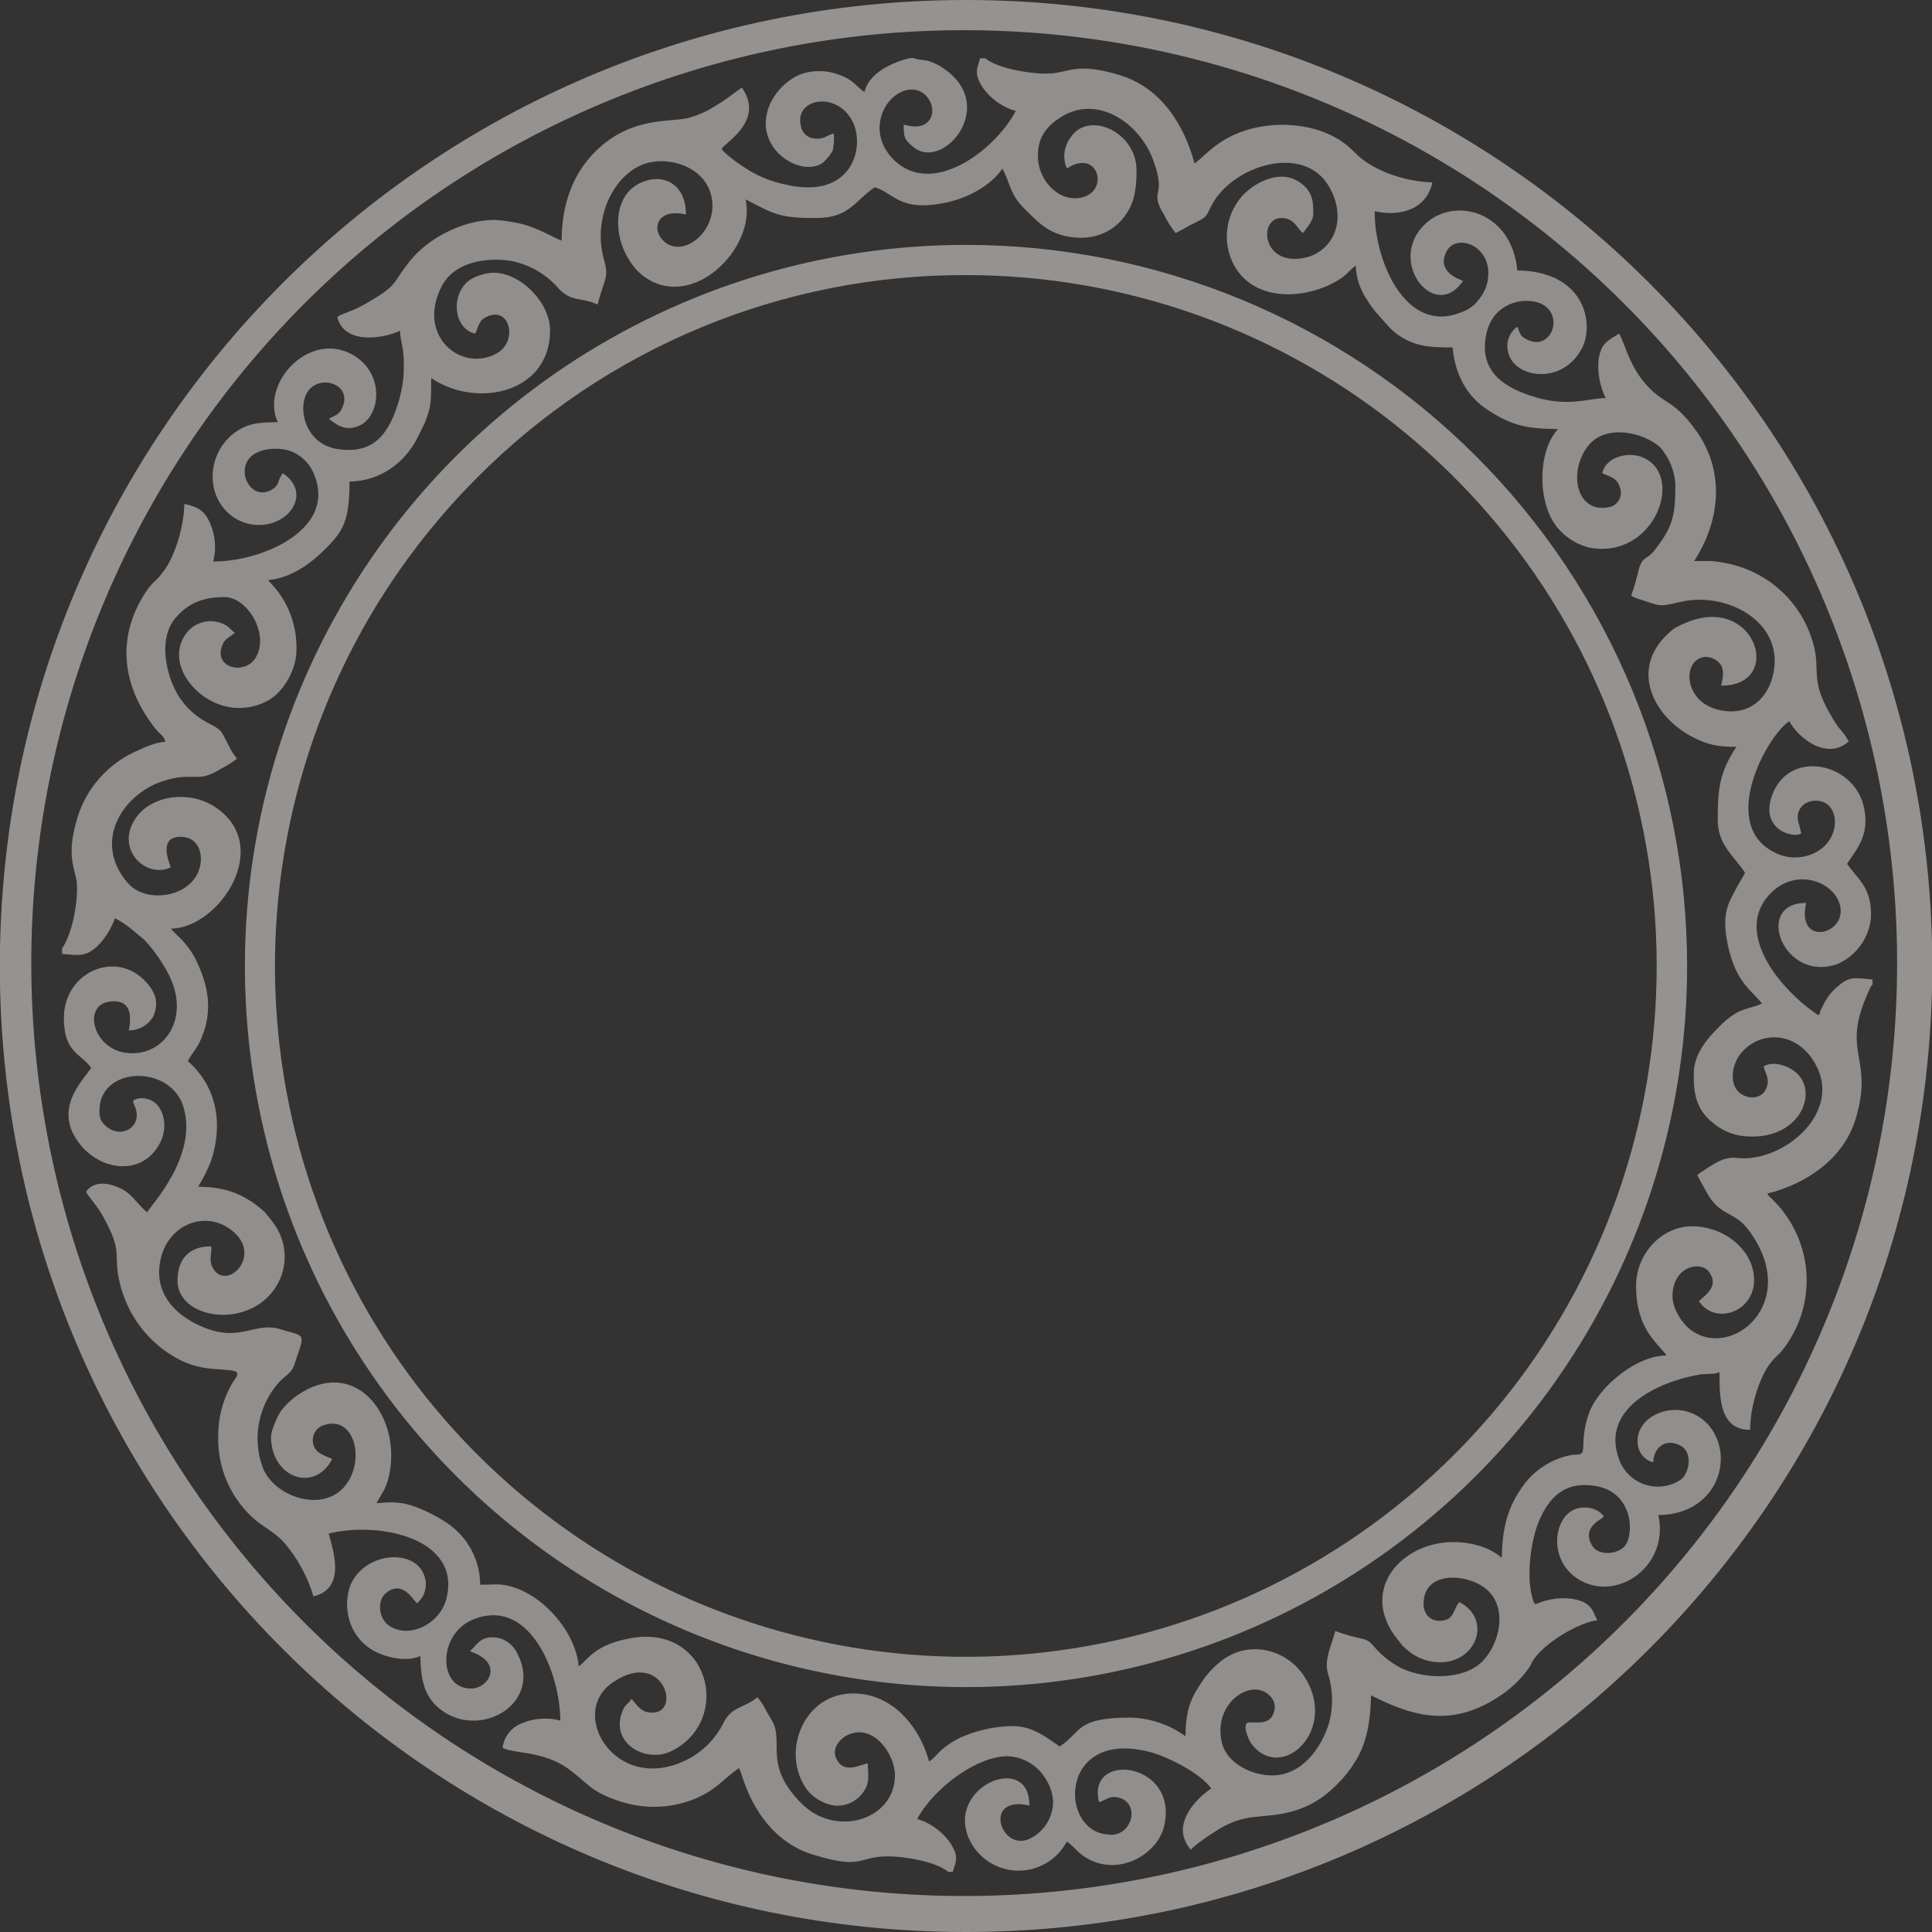 <?xml version="1.0" encoding="UTF-8"?> <svg xmlns="http://www.w3.org/2000/svg" width="454" height="454" viewBox="0 0 454 454" fill="none"><rect x="0" y="0" width="454" height="454" fill="#333333" stroke="none"/><g opacity="0.52" clip-path="url(#clip0_897_14297)"><path fill-rule="evenodd" clip-rule="evenodd" d="M62.404 285.002C57.74 280.724 53.279 278.919 46.568 278.868C47.763 276.936 48.781 274.9 49.609 272.785C52.468 264.097 50.988 255.368 44.155 249.366C45.331 247.024 46.335 246.507 47.501 243.536C50.056 237.189 48.92 231.187 45.747 224.983C44.688 223.057 43.317 221.32 41.691 219.842L40.14 218.22C51.515 218.149 64.472 198.663 50.42 189.559C44.449 185.696 35.933 186.872 32.171 191.87C26.646 199.221 34.199 206.703 40.14 203.803C39.856 202.79 36.967 196.635 42.513 196.635C46.69 196.635 47.997 200.904 46.761 204.462C44.449 210.981 34.381 212.259 30.235 207.707C22.124 198.734 27.751 188.008 36.794 184.114C38.401 183.451 40.078 182.975 41.793 182.695C46.72 182.148 47.176 183.486 51.799 180.728C53.162 180.023 54.464 179.205 55.693 178.285C54.874 177.299 54.193 176.208 53.665 175.041C51.769 171.31 52.002 171.522 48.596 169.728C45.356 168.011 42.739 165.319 41.113 162.033C38.802 157.308 37.423 149.867 41.113 145.375C44.155 141.715 47.703 140.306 52.803 140.306C57.903 140.306 63.195 148.518 60.295 154.176C57.842 158.961 49.802 157.035 52.327 151.408C52.914 150.029 54.192 149.583 55.185 148.691C54.324 148.103 53.908 147.413 53.016 146.896C51.459 146.013 49.628 145.746 47.884 146.148C46.14 146.549 44.611 147.591 43.597 149.066C39.542 154.895 44.216 162.073 49.873 164.831C51.967 165.906 54.3 166.432 56.654 166.359C59.007 166.286 61.303 165.618 63.327 164.415C66.297 162.692 69.227 158.099 69.602 153.892C69.849 150.843 69.454 147.777 68.443 144.89C67.432 142.004 65.827 139.361 63.732 137.133L62.972 136.342C68.802 135.754 73.394 132.094 76.628 128.819C81.12 124.369 82.042 121.722 82.154 113.155C89.707 113.054 95.597 108.4 98.538 102.003C99.085 100.766 99.673 99.864 100.19 98.455C101.468 94.896 101.255 93.558 101.326 88.833C112.022 96.103 129.267 92.382 129.267 77.62C129.267 71.132 122.262 63.893 115.712 64.095C113.888 64.217 112.118 64.762 110.541 65.687C105.817 68.891 106.395 77.174 111.677 78.411C112.468 76.789 112.468 75.369 114.191 74.518C119.849 71.649 121.815 80.205 116.746 83.034C108.463 87.657 97.777 78.979 103.779 67.309C106.567 61.855 113.37 60.476 119.605 61.226C124.087 61.978 128.17 64.256 131.163 67.674C134.336 71.162 136.506 69.702 140.44 71.578C141.991 65.332 143.268 65.403 141.819 60.638C140.782 56.579 140.987 52.302 142.407 48.361C144.171 43.464 148.064 38.881 153.305 38.05C158.547 37.218 164.691 39.571 166.688 44.569C170.247 53.541 159.966 62.027 155.313 55.914C153.285 53.257 154.755 48.949 161.203 50.398C161.203 43.91 156.793 41.051 152.028 42.399C144.059 44.67 143.917 54.505 147.516 60.537C148.426 62.21 149.668 63.68 151.166 64.856C162.623 73.443 177.759 58.296 175.215 46.85C182.007 50.429 183.488 51.291 192.004 51.23C199.729 51.159 200.946 47.053 205.559 44.021C209.979 45.187 211.186 49.851 221.983 47.671C227.124 46.657 232.639 43.849 235.538 39.642C235.812 40.047 235.538 39.642 235.954 40.392C237.708 44.255 237.576 45.948 241.023 49.334C243.68 51.919 245.748 54.332 250.148 55.417C256.738 56.968 262.395 54.555 265.356 49.141C266.805 46.485 267.079 43.271 267.079 40.017C267.079 30.892 255.592 25.823 251.486 32.433C250.746 33.458 250.284 34.656 250.145 35.913C250.007 37.169 250.196 38.44 250.695 39.601C258.107 34.674 260.905 45.157 253.94 46.465C248.516 47.478 243.933 42.125 243.903 36.843V36.428C243.903 31.845 246.417 29.331 249.347 27.496C257.934 22.082 267.728 28.976 270.901 37.391C274.419 46.708 269.806 44.295 273.497 50.398C274.273 51.943 275.197 53.41 276.255 54.778C278.008 53.886 279.296 53.055 281.182 52.163C283.666 50.915 283.463 50.713 284.629 48.401C289.465 38.911 306.396 33.528 312.327 43.879C317.092 52.163 312.783 60.233 304.987 60.811C295.771 61.47 295.943 49.658 302.361 51.402C304.5 51.99 304.875 53.815 306.193 54.778C306.842 53.846 308.606 51.879 308.606 50.398C308.606 47.914 308.606 45.846 306.71 43.91C302.331 39.53 296.43 41.882 292.669 45.258C290.434 47.414 288.96 50.238 288.468 53.304C287.976 56.37 288.493 59.513 289.941 62.26C294.22 70.097 304.135 70.442 311.536 67.33C312.894 66.767 314.188 66.064 315.399 65.231C316.677 64.298 317.295 63.294 318.572 62.433C318.694 65.34 319.64 68.153 321.3 70.543C321.985 71.688 322.783 72.761 323.682 73.747C325.406 75.684 326.886 77.681 329.127 79.1C333.182 81.615 336.578 81.615 341.343 81.655C341.962 88.306 344.861 93.132 349.272 96.103C355.547 100.31 359.207 100.726 366.101 100.827C365.087 102.003 364.281 103.343 363.719 104.791C361.418 110.874 362.107 120.11 366.619 124.693C368.457 126.639 370.814 128.018 373.411 128.667C388.903 131.709 396.355 111.138 385.577 107.316C382.303 106.17 377.304 107.447 376.514 111.209C378.339 112.071 380.032 112.223 380.681 114.625C380.844 115.068 380.914 115.539 380.887 116.01C380.86 116.481 380.736 116.941 380.523 117.361C380.309 117.782 380.012 118.154 379.648 118.455C379.285 118.755 378.863 118.977 378.41 119.107C370.542 121.074 368.271 110.996 373.229 104.73C377.335 99.59 386.135 101.516 390.14 105.136C392.202 107.499 393.446 110.464 393.688 113.591C393.688 120.83 393.313 123.598 388.72 129.417C386.997 131.597 386.034 130.594 385.101 133.767C384.639 135.862 384.039 137.925 383.306 139.941C383.383 140.005 383.464 140.063 383.55 140.114L384.341 140.499C384.628 140.628 384.927 140.73 385.233 140.803C390.302 142.425 389.724 142.668 394.793 141.462C405.591 138.877 419.034 145.974 416.794 157.876C415.587 164.466 410.559 168.532 403.614 166.747C395.371 164.638 395.3 154.632 400.856 154.358C401.567 154.379 402.263 154.568 402.887 154.91C403.511 155.252 404.045 155.737 404.445 156.325C405.236 157.805 404.79 159.64 404.445 161.12C419.896 161.191 412.13 137.903 394.438 147.15C393.722 147.451 393.069 147.884 392.512 148.427C392.37 148.569 391.782 149.086 391.681 149.187C383.023 157.531 388.639 168.572 397.886 173.266C401.13 174.919 403.37 175.507 408.024 175.507C404.029 181.539 403.644 185.503 403.644 192.681C403.644 198.44 407.304 200.995 410.062 205.061C409.89 205.618 407.091 210.028 406.199 212.411C404.993 215.655 405.368 218.727 405.986 221.9C407.892 231.177 411.988 232.931 414.026 235.831C412.272 236.692 410.305 236.845 408.166 237.94C406.526 238.911 405.037 240.117 403.746 241.518C401.404 243.871 398.403 247.247 398.058 251.424C397.855 256.392 398.332 260.66 402.681 263.975C404.478 265.483 406.644 266.484 408.957 266.875C423.242 268.902 428.311 255.53 420.961 251.251C419.166 250.177 416.378 249.386 414.442 250.592C414.928 252.62 416.023 253.563 414.989 255.905C414.239 257.598 412.161 258.419 409.92 257.486C406.057 255.834 406.747 250.45 409.018 247.622C413.61 241.904 422.816 242.208 426.993 250.795C432.478 262.049 418.609 273.394 408.054 272.086C405.013 271.711 402.296 273.779 399.741 275.462C399.406 275.638 399.104 275.871 398.849 276.151C399.538 277.54 400.258 278.747 401.089 280.257C404.192 285.955 407.507 284.434 410.984 289.159C423.434 305.989 406.929 319.787 397.257 312.477C395.229 310.926 392.877 307.408 393.019 304.235C393.323 297.31 399.812 296.266 401.637 298.922C403.847 302.065 401.292 303.931 399.224 305.756C403.158 311.788 413.367 308.067 412.09 299.267C411.157 293.032 404.739 288.165 397.642 288.165C390.322 288.165 384.462 294.786 384.462 302.136C384.462 312.376 389.532 315.549 391.63 318.52C384.665 318.52 376.25 325.515 373.695 331.315C372.621 333.979 372.07 336.826 372.073 339.699C372.002 342.558 371.181 341.423 368.484 342.072C364.434 343.033 360.833 345.347 358.275 348.631C354.219 354.075 353.033 358.983 352.901 366.049C351.277 364.724 349.396 363.75 347.376 363.19C332.411 358.841 317.478 372.396 328.822 385.748C329.654 386.762 329.198 386.397 330.13 387.228C331.477 388.536 333.108 389.515 334.895 390.087C345.926 393.332 351.654 380.963 342.925 376.461C341.445 378.154 341.83 380.517 338.87 380.841C336.112 381.155 334.53 379.33 334.53 376.846C334.53 368.878 345.084 369.75 349.393 373.531C354.463 378.012 352.323 386.498 348.217 390.533C343.908 394.751 335.037 394.68 329.319 392.024C326.682 390.664 324.355 388.772 322.486 386.468C321.32 385.119 320.245 385.19 318.319 384.673C316.773 384.301 315.253 383.83 313.767 383.264C312.935 386.61 311.04 390.087 312.074 393.261C313.216 396.956 313.325 400.893 312.388 404.646C310.654 410.506 306.143 417.167 298.965 417.198C293.622 417.198 288.34 414.024 287.204 409.786C284.619 400.094 294.686 393.565 298.833 398.989C299.197 399.456 299.435 400.009 299.526 400.595C299.616 401.18 299.556 401.779 299.35 402.335C298.488 405.194 296.004 404.748 293.622 404.748C291.594 404.748 293.378 408.925 294.21 409.959C301.449 419.083 314.872 406.055 306.214 393.534C302.006 387.451 293.348 385.424 287.133 390.189C285.486 391.452 284.034 392.952 282.824 394.639C279.996 398.746 278.647 401.3 278.576 407.992C274.853 405.299 270.414 403.775 265.822 403.612C252.642 403.612 254.335 406.887 249.023 410.405C245.981 408.377 242.808 405.609 237.87 405.609C233.592 405.678 229.374 406.631 225.481 408.407C224.113 409.103 222.819 409.935 221.618 410.891C220.341 411.956 219.652 413.091 218.313 413.933C216.377 406.552 210.72 399.141 202.619 398.076C189.094 396.282 182.92 411.936 189.855 420.837C191.448 422.671 193.632 423.89 196.029 424.284C197.277 424.408 198.536 424.213 199.688 423.719C200.841 423.224 201.849 422.446 202.619 421.456C204.515 419.114 203.998 417.076 203.896 414.359C201.615 414.916 198.645 416.569 196.85 413.842C194.924 410.912 197.58 408.357 199.506 407.566C205.306 405.123 210.304 412.189 210.304 417.187C210.304 427.569 196.576 431.919 188.435 423.879C179.128 414.673 184.441 409.219 181.338 404.22C180.122 402.253 179.402 400.459 177.993 398.837C174.505 401.605 171.818 400.946 169.882 405.123C168.293 408.186 165.926 410.777 163.018 412.635C145.57 423.088 132.806 402.872 144.079 395.288C156.327 387.005 160.737 404.119 152.089 402.324C150.396 401.98 149.433 400.358 148.398 399.222C147.222 400.976 146.837 400.287 146.016 402.811C143.735 409.847 151.977 414.572 158.121 411.327C172.224 403.876 166.536 381.591 148.155 384.967C139.629 386.519 138.361 389.864 135.989 391.588C135.269 382.859 126.165 372.923 117.294 372.325C115.915 372.254 114.982 372.426 112.843 372.386C112.827 369.51 112.105 366.682 110.74 364.15C109.375 361.619 107.41 359.461 105.016 357.867C102.696 356.329 100.21 355.057 97.605 354.076C94.259 352.869 92.049 352.899 88.48 353.244C89.656 350.973 90.69 349.969 91.38 346.938C94.482 333.383 84.171 319.301 71.103 327.097C69.204 328.201 67.529 329.653 66.165 331.376C65.375 332.339 63.682 336.141 63.682 337.651C63.752 347.242 73.82 350.933 78.068 342.862C76.243 341.97 74.347 341.626 73.688 339.618C73.409 338.772 73.439 337.854 73.773 337.027C74.107 336.201 74.724 335.52 75.513 335.106C83.451 331.822 86.138 343.653 80.755 349.554C75.371 355.454 64.341 351.663 61.715 344.799C60.508 341.469 60.213 337.877 60.862 334.396C61.511 330.914 63.08 327.67 65.405 324.998C66.754 323.376 68.447 322.859 69.136 320.75C71.164 314.617 71.924 314.029 68.649 313.136C67.484 312.822 66.926 312.68 65.821 312.335C59.961 310.541 56.645 315.377 48.16 312.031C42.198 309.72 35.578 304.438 37.849 295.475C39.877 287.537 48.575 284.161 54.79 289.392C61.583 295.151 53.513 303.16 50.238 298.324C48.961 296.428 49.711 295.09 49.68 292.88C44.368 292.809 41.712 295.982 41.712 300.879C41.712 310.886 61.309 312.812 66.135 299.744C66.877 297.654 67.081 295.412 66.727 293.223C66.372 291.034 65.471 288.971 64.107 287.223C63.729 286.672 63.323 286.141 62.891 285.631C62.714 285.411 62.52 285.204 62.313 285.012L62.404 285.002ZM14.591 222.955V224.161C18.738 224.506 20.076 224.851 22.834 222.397C24.703 220.53 26.13 218.268 27.011 215.777C28.291 216.438 29.503 217.222 30.63 218.119L33.915 220.846C35.873 222.949 37.574 225.277 38.984 227.781C45.574 238.994 38.467 248.788 29.363 247.368C21.637 246.162 19.224 235.75 26.261 235.304C30.711 235.03 30.985 238.578 30.255 242.127C31.433 242.14 32.593 241.837 33.613 241.248C34.633 240.659 35.476 239.807 36.054 238.781C36.639 237.475 36.819 236.024 36.571 234.614C36.288 233.545 35.783 232.547 35.091 231.684C28.156 222.61 15.189 228.095 15.017 238.923C14.916 247.368 18.88 247.439 21.435 250.927C19.326 254.1 12.188 260.792 18.91 269.034C24.263 275.584 34.3 276.273 37.95 267.828C39.643 263.894 38.123 257.892 33.023 258.064C32.676 258.085 32.335 258.157 32.009 258.277C31.938 258.277 31.766 258.48 31.695 258.379C31.624 258.277 31.522 258.45 31.421 258.51C31.005 258.997 31.593 259.524 31.867 260.447C33.357 264.969 28.349 267.726 24.902 264.624C23.695 263.549 23.28 262.758 23.381 260.518C23.837 250.542 40.008 250.166 43.08 260.031C46.74 271.832 34.868 283.867 34.594 284.87C32.627 283.421 30.975 280.491 28.511 279.345C25.541 277.936 22.195 277.317 20.198 280.075C21.506 282.103 23.026 283.623 24.253 285.935C29.15 294.695 26.392 294.522 28.187 301.599C29.014 305.087 30.521 308.377 32.621 311.282C34.72 314.187 37.372 316.65 40.424 318.53C46.568 322.362 51.323 321.46 54.81 322.119C56.919 322.494 54.952 324.258 54.324 325.465C52.274 329.188 51.225 333.381 51.282 337.631C51.161 343.079 52.82 348.418 56.007 352.839C60.458 358.81 62.698 358.354 66.561 362.257C69.824 365.986 72.244 370.374 73.658 375.123C81.698 373.257 78.007 363.535 77.247 360.361C89.413 357.431 108.463 361.568 104.905 375.67C103.394 381.672 95.972 385.332 91.248 381.885C89.109 380.334 88.419 376.188 90.761 374.292C94.665 371.189 97.078 376.056 98.01 376.745C98.963 375.936 99.631 374.842 99.916 373.625C100.2 372.407 100.087 371.131 99.592 369.983C97.321 363.95 85.936 364.599 82.417 372.325C81.429 374.893 81.284 377.708 82.002 380.365C82.428 382.026 83.202 383.577 84.274 384.916C85.345 386.255 86.689 387.351 88.217 388.131C91.177 389.611 95.77 390.574 98.771 389.144C98.872 394.842 99.704 399.283 104.387 402.324C113.664 408.357 127.432 399.972 121.623 388.668C121.159 387.608 120.423 386.688 119.491 386.003C118.558 385.318 117.461 384.89 116.31 384.765C112.731 384.521 112.255 386.488 110.42 387.968C110.481 387.968 110.623 388.039 110.653 388.08L111.211 388.323C118.105 391.01 114.901 396.434 111.14 396.769C102.968 397.387 102.623 384.177 111.038 380.628C124.563 374.961 131.66 393.382 131.66 404.312C128.683 403.517 125.527 403.734 122.687 404.93C121.47 405.379 120.399 406.154 119.591 407.169C118.783 408.184 118.269 409.402 118.105 410.689C120.305 412.108 127.452 411.348 133.312 415.484C138.169 418.941 138.513 420.908 145.245 423.149C150.609 425.029 156.446 425.064 161.832 423.25C168.047 421.111 169.943 417.968 173.664 415.484C173.664 415.596 173.765 415.727 173.765 415.768L174.008 416.315C174.008 416.386 174.323 417.177 174.323 417.208C176.979 425.592 182.18 433.145 191.223 435.873C202.376 439.249 201.534 436.562 207.607 436.248C211.774 436.045 219.915 437.353 222.815 439.877H223.92C224.224 438.387 225.086 437.18 224.467 435.356C223.362 432.04 219.398 428.461 215.535 427.458C219.226 420.422 229.405 412.696 236.715 412.696C238.211 412.744 239.681 413.1 241.035 413.74C242.388 414.38 243.595 415.291 244.582 416.417C246.164 418.313 248.059 421.658 247.269 425.247C246.98 426.704 246.36 428.075 245.457 429.253C244.553 430.431 243.39 431.385 242.058 432.04C235.194 435.426 230.713 421.729 241.885 424.284C242.058 411.419 221.882 419.935 227.854 432.395C228.89 434.522 230.495 436.321 232.492 437.59C234.488 438.859 236.798 439.55 239.163 439.586C241.529 439.622 243.859 439.001 245.893 437.792C247.927 436.584 249.586 434.835 250.685 432.74C252.713 434.119 253.271 435.599 255.998 436.978C263.45 440.78 272.219 435.538 273.619 428.867C276.863 413.933 255.197 411.449 258.269 423.494C259.82 423.078 260.58 421.871 262.892 422.419C266.38 423.321 266.724 427.316 264.484 429.729C263.949 430.284 263.285 430.699 262.55 430.934C261.816 431.169 261.034 431.219 260.276 431.077C248.789 430.286 248.82 406.248 270.07 411.662C274.653 412.828 282.378 416.934 284.619 420.28C280.563 423.037 275.038 429.151 279.833 434.666C280.624 433.652 284.173 431.219 285.552 430.388C287.647 428.959 289.987 427.928 292.456 427.346C297.657 426.14 305.909 427.691 314.081 419.418C315.723 417.832 317.16 416.047 318.36 414.105C321.016 410.05 322.08 404.788 322.182 398.381C332.979 403.926 341.881 405.721 352.851 398.269C355.36 396.553 357.543 394.404 359.299 391.922C359.674 391.375 359.785 390.959 360.13 390.371C362.918 385.86 371.374 381.165 375.338 380.75C374.324 378.824 374.162 376.37 369.255 375.681C367.529 375.474 365.782 375.556 364.084 375.924C361.184 376.542 360.799 377.434 360.424 376.512C360.405 376.413 360.37 376.317 360.323 376.228C358.528 371.301 359.633 362.156 361.63 357.472C363.942 352.017 367.632 347.81 375.287 349.26C383.702 350.841 384.118 360.473 381.806 363.302C380.113 365.329 375.561 365.674 374.121 363.19C371.526 358.81 376.534 356.985 376.666 356.539C376.666 356.438 376.838 356.468 376.909 356.397C375.733 354.572 372.854 353.711 370.319 354.572C364.875 356.438 363.526 367.337 371.738 371.574C380.498 376.127 392.259 367.813 389.704 356.022C402.985 355.951 407.608 343.288 402.093 335.634C400.638 333.616 398.509 332.187 396.091 331.605C393.673 331.023 391.126 331.326 388.913 332.46C383.053 335.502 383.945 342.599 388.497 343.613C388.599 339.963 391.64 337.783 395.087 339.821C397.774 341.413 397.024 346.137 394.986 347.688C393.741 348.528 392.317 349.066 390.827 349.26C389.338 349.454 387.824 349.3 386.405 348.808C384.986 348.316 383.7 347.501 382.651 346.427C381.601 345.353 380.815 344.049 380.356 342.619C376.24 330.777 389.907 324.694 399.112 323.052C400.978 322.707 402.701 323.052 404.05 322.464C404.151 327.158 403.563 336.049 411.258 335.989C411.258 330.564 413.428 323.873 415.81 320.598C416.554 319.619 417.397 318.719 418.325 317.912C422.093 313.44 424.273 307.844 424.522 302.001C424.772 296.158 423.077 290.398 419.703 285.621C419.066 284.677 418.351 283.788 417.564 282.964L416.398 281.727C415.638 280.967 415.942 281.525 415.293 280.491C424.529 278.179 433.228 272.278 436.057 262.931C440.366 248.646 432.843 247.723 438.541 234.269C438.774 233.712 439.017 233.124 439.261 232.607C439.646 231.816 439.433 232.029 440.021 231.37V230.163C435.469 229.748 434.567 229.373 431.535 232.059C429.436 233.884 428.706 235.648 427.672 237.747C427.672 237.858 427.601 238.852 427.399 238.264C427.399 238.264 427.297 238.436 427.257 238.548C417.838 232.262 406.878 218.433 416.53 209.471C422.258 204.189 430.126 207.088 432.052 211.742C435.256 219.366 421.914 223.127 424.428 212.188C411.978 212.056 419.014 231.228 431.951 226.473C434.054 225.515 435.871 224.024 437.221 222.148C438.571 220.272 439.407 218.076 439.646 215.777C440.021 208.538 436.402 206.5 434.049 202.982C436.473 199.261 439.605 195.946 437.882 189.184C435.256 179.116 420.535 176.115 416.5 186.669C413.255 195.186 421.914 197.152 423.262 195.794L422.806 193.868C422.496 193.103 422.378 192.275 422.461 191.455C422.585 190.7 422.929 189.999 423.45 189.44C423.972 188.88 424.647 188.488 425.391 188.312C432.366 186.761 433.502 197.112 426.324 200.478C424.835 201.183 423.202 201.528 421.555 201.486C419.909 201.443 418.295 201.015 416.845 200.235C403.837 193.543 415.293 172.861 420.464 169.464C422.674 173.57 429.365 178.741 434.435 174.229C433.841 173.127 433.108 172.105 432.255 171.188C431.553 170.269 430.919 169.3 430.359 168.288C425.432 160.076 427.642 157.765 426.364 152.32C425.24 147.445 422.752 142.991 419.19 139.477C415.628 135.964 411.14 133.537 406.25 132.479C404.88 132.154 403.487 131.937 402.083 131.83H398.109C404.354 122.239 405.358 110.54 398.494 101.101C393.526 94.237 391.316 94.927 387.798 91.408C383.043 86.643 382.414 82.162 380.488 78.37C377.832 80.094 376.21 80.54 375.622 84.646C375.381 87.708 375.965 90.778 377.315 93.537C372.965 93.537 367.622 96.295 357.514 92.189C352.171 90.019 347.69 86.258 349.241 78.634C350.894 70.361 359.623 69.428 363.03 71.882C367.349 74.984 364.175 82.324 359.035 79.881C357.007 78.918 357.342 78.462 356.551 76.779C355.561 77.48 354.827 78.485 354.461 79.642C354.095 80.799 354.117 82.043 354.523 83.186C356.115 88.712 366.801 90.567 371.566 82.172C374.841 76.444 372.671 63.751 356.561 63.548C355.243 49.942 342.54 46.455 335.686 51.97C325.091 60.456 336.923 76.15 343.797 66.012C343.239 65.667 337.511 64.116 339.823 59.249C342.276 54.079 352.384 58.357 349.109 67.735C348.529 69.06 347.722 70.274 346.727 71.324C345.744 72.286 344.549 73.004 343.239 73.423C330.414 78.634 322.962 61.419 323.033 49.628C328.204 50.865 335.098 49.729 336.588 42.865C330.069 42.663 322.395 40.108 318.197 35.688L317.995 35.485L317.782 35.272C311.435 29.037 300.546 28.063 292.506 30.689C285.673 32.97 282.885 36.965 280.705 38.415C278.221 29.169 272.807 20.622 263.115 17.651C252.875 14.549 251.213 17.063 246.731 17.276C242.94 17.479 234.565 16.262 231.524 13.687H230.307C229.962 15.167 229.202 16.343 229.76 18.199C230.865 21.788 235.032 25.174 238.692 26.066C233.866 35.312 218.719 46.87 209.645 37.137C204.16 31.308 207.1 23.45 212.169 21.443C217.999 19.172 221.476 27.029 217.137 29.28C215.647 30.071 213.822 29.625 212.342 29.28C212.342 32.484 212.646 32.798 214.369 34.349C220.919 40.28 232.892 26.968 224.194 18.128C222.541 16.435 219.854 14.539 217.37 14.164L215.606 13.951C215.502 13.928 215.4 13.894 215.302 13.849C215.191 13.849 215.018 13.849 214.988 13.748C214.957 13.646 214.785 13.677 214.714 13.646H213.883C213.883 13.646 204.657 15.471 203.126 21.625C200.926 20.105 200.683 18.898 197.509 17.692C195.16 16.729 192.583 16.465 190.088 16.931C185.607 17.651 181.541 21.859 180.365 26.056C177.638 35.576 188.78 41.923 193.545 38.09C194.376 37.295 195.096 36.392 195.684 35.404C195.974 34.072 196.057 32.705 195.928 31.348C194.376 31.723 193.646 32.899 191.203 32.524C190.418 32.427 189.69 32.066 189.137 31.501C188.585 30.935 188.241 30.198 188.162 29.412C186.773 23.106 196.637 21.301 200.328 28.52C203.369 34.38 200.399 47.215 184.329 43.312C181.394 42.694 178.583 41.587 176.016 40.037C174.353 39.023 170.531 36.448 169.557 34.968C170.764 33.244 179.696 28.205 174.323 20.581C172.295 21.96 170.804 23.308 168.493 24.637C166.48 26.008 164.253 27.036 161.903 27.678C157.624 28.854 148.561 27.161 140.075 35.434C134.59 40.787 132.035 47.955 131.964 56.512C130.474 56.167 125.82 52.994 120.68 52.233C119.258 51.953 117.818 51.77 116.371 51.686C108.777 51.574 100.362 56.137 96.196 61.48C91.806 67.066 93.742 66.823 86.057 71.304C82.823 73.21 80.643 73.514 79.264 74.477C80.684 80.722 89.342 79.861 94.026 77.722C94.026 80.935 95.202 80.966 94.817 88.489C94.52 91.557 93.779 94.566 92.617 97.421C90.336 103.037 86.787 106.667 79.366 105.531C71.438 104.325 69.846 95.525 72.37 91.936C75.26 87.799 83.056 90.354 80.37 95.94C80.112 96.568 79.666 97.1 79.092 97.461L77.267 98.424C78.849 99.529 80.816 101.466 84.161 100.148C89.545 98.12 90.721 87.252 82.265 83.044C72.259 78.076 61.188 90.253 65.263 99.215C61.877 99.215 59.332 99.357 57.021 100.523C49.599 104.284 47.977 113.703 52.428 119.259C56.95 124.946 64.918 124.227 68.193 120.121C68.926 119.251 69.412 118.2 69.602 117.079C69.988 114.25 68.021 112.213 66.47 111.209C65.263 112.588 65.78 113.794 64.158 114.869C59.19 118.245 55.033 110.59 59.19 107.103C61.329 105.308 65.334 105.075 68.122 105.937C69.455 106.428 70.665 107.204 71.666 108.211C72.668 109.218 73.438 110.431 73.921 111.766C78.991 124.632 61.188 132.043 50.116 131.942C50.882 128.878 50.593 125.646 49.295 122.767C48.048 120.07 46.568 119.107 43.324 118.417C43.222 123.77 41.113 130.492 38.741 133.807C36.713 136.666 36.49 136.22 35.182 137.863C34.812 138.297 34.473 138.758 34.169 139.242C27.021 150.313 28.886 161.8 36.815 171.593C37.828 172.77 38.477 172.83 38.842 174.321C36.46 174.382 33.388 175.902 31.634 176.693C28.502 178.156 25.703 180.246 23.412 182.834C21.12 185.422 19.385 188.453 18.312 191.739C15.21 201.705 17.906 204.189 18.079 207.879C18.282 212.228 17.004 219.467 14.449 223.087L14.591 222.955Z" fill="#E8E2DE"></path><path d="M226.961 64.643C264.52 64.643 300.918 77.667 329.952 101.495C358.986 125.323 378.859 158.481 386.187 195.319C393.514 232.158 387.841 270.397 370.135 303.521C352.429 336.646 323.785 362.607 289.084 376.98C254.384 391.353 215.772 393.249 179.83 382.346C143.888 371.442 112.838 348.414 91.971 317.184C71.104 285.954 61.712 248.455 65.393 211.076C69.075 173.697 85.604 138.751 112.163 112.192C127.205 97.071 145.095 85.083 164.8 76.922C184.505 68.76 205.632 64.587 226.961 64.643ZM226.961 57.546C193.447 57.554 160.689 67.499 132.828 86.124C104.967 104.749 83.254 131.216 70.434 162.181C57.615 193.145 54.265 227.216 60.808 260.084C67.351 292.952 83.493 323.142 107.193 346.837C130.893 370.531 161.087 386.666 193.957 393.201C226.827 399.736 260.896 396.378 291.858 383.551C322.819 370.725 349.282 349.005 367.9 321.139C386.518 293.274 396.455 260.513 396.455 227C396.455 204.744 392.071 182.705 383.552 162.143C375.034 141.582 362.549 122.899 346.809 107.164C331.069 91.428 312.384 78.947 291.82 70.433C271.257 61.92 249.217 57.541 226.961 57.546Z" fill="#F1EAE4"></path><path d="M226.961 7.097C281.305 7.192 333.676 27.468 373.916 63.992C414.156 100.517 439.395 150.685 444.739 204.766C450.082 258.846 435.148 312.984 402.834 356.676C370.52 400.369 323.129 430.502 269.854 441.23C216.58 451.958 161.22 442.516 114.513 414.737C67.806 386.957 33.082 342.819 17.077 290.886C1.071 238.952 4.926 182.925 27.893 133.673C50.859 84.42 91.301 45.454 141.372 24.332C168.452 12.888 197.562 7.026 226.961 7.097ZM226.961 0C101.599 0 -0.039 101.628 -0.039 227C-0.039 352.372 101.64 454 226.961 454C352.282 454 454.062 352.372 454.062 227C454.062 101.628 352.374 0 226.961 0Z" fill="#F1EAE4"></path></g><defs><clipPath id="clip0_897_14297"><rect width="454" height="454" fill="white"></rect></clipPath></defs></svg> 